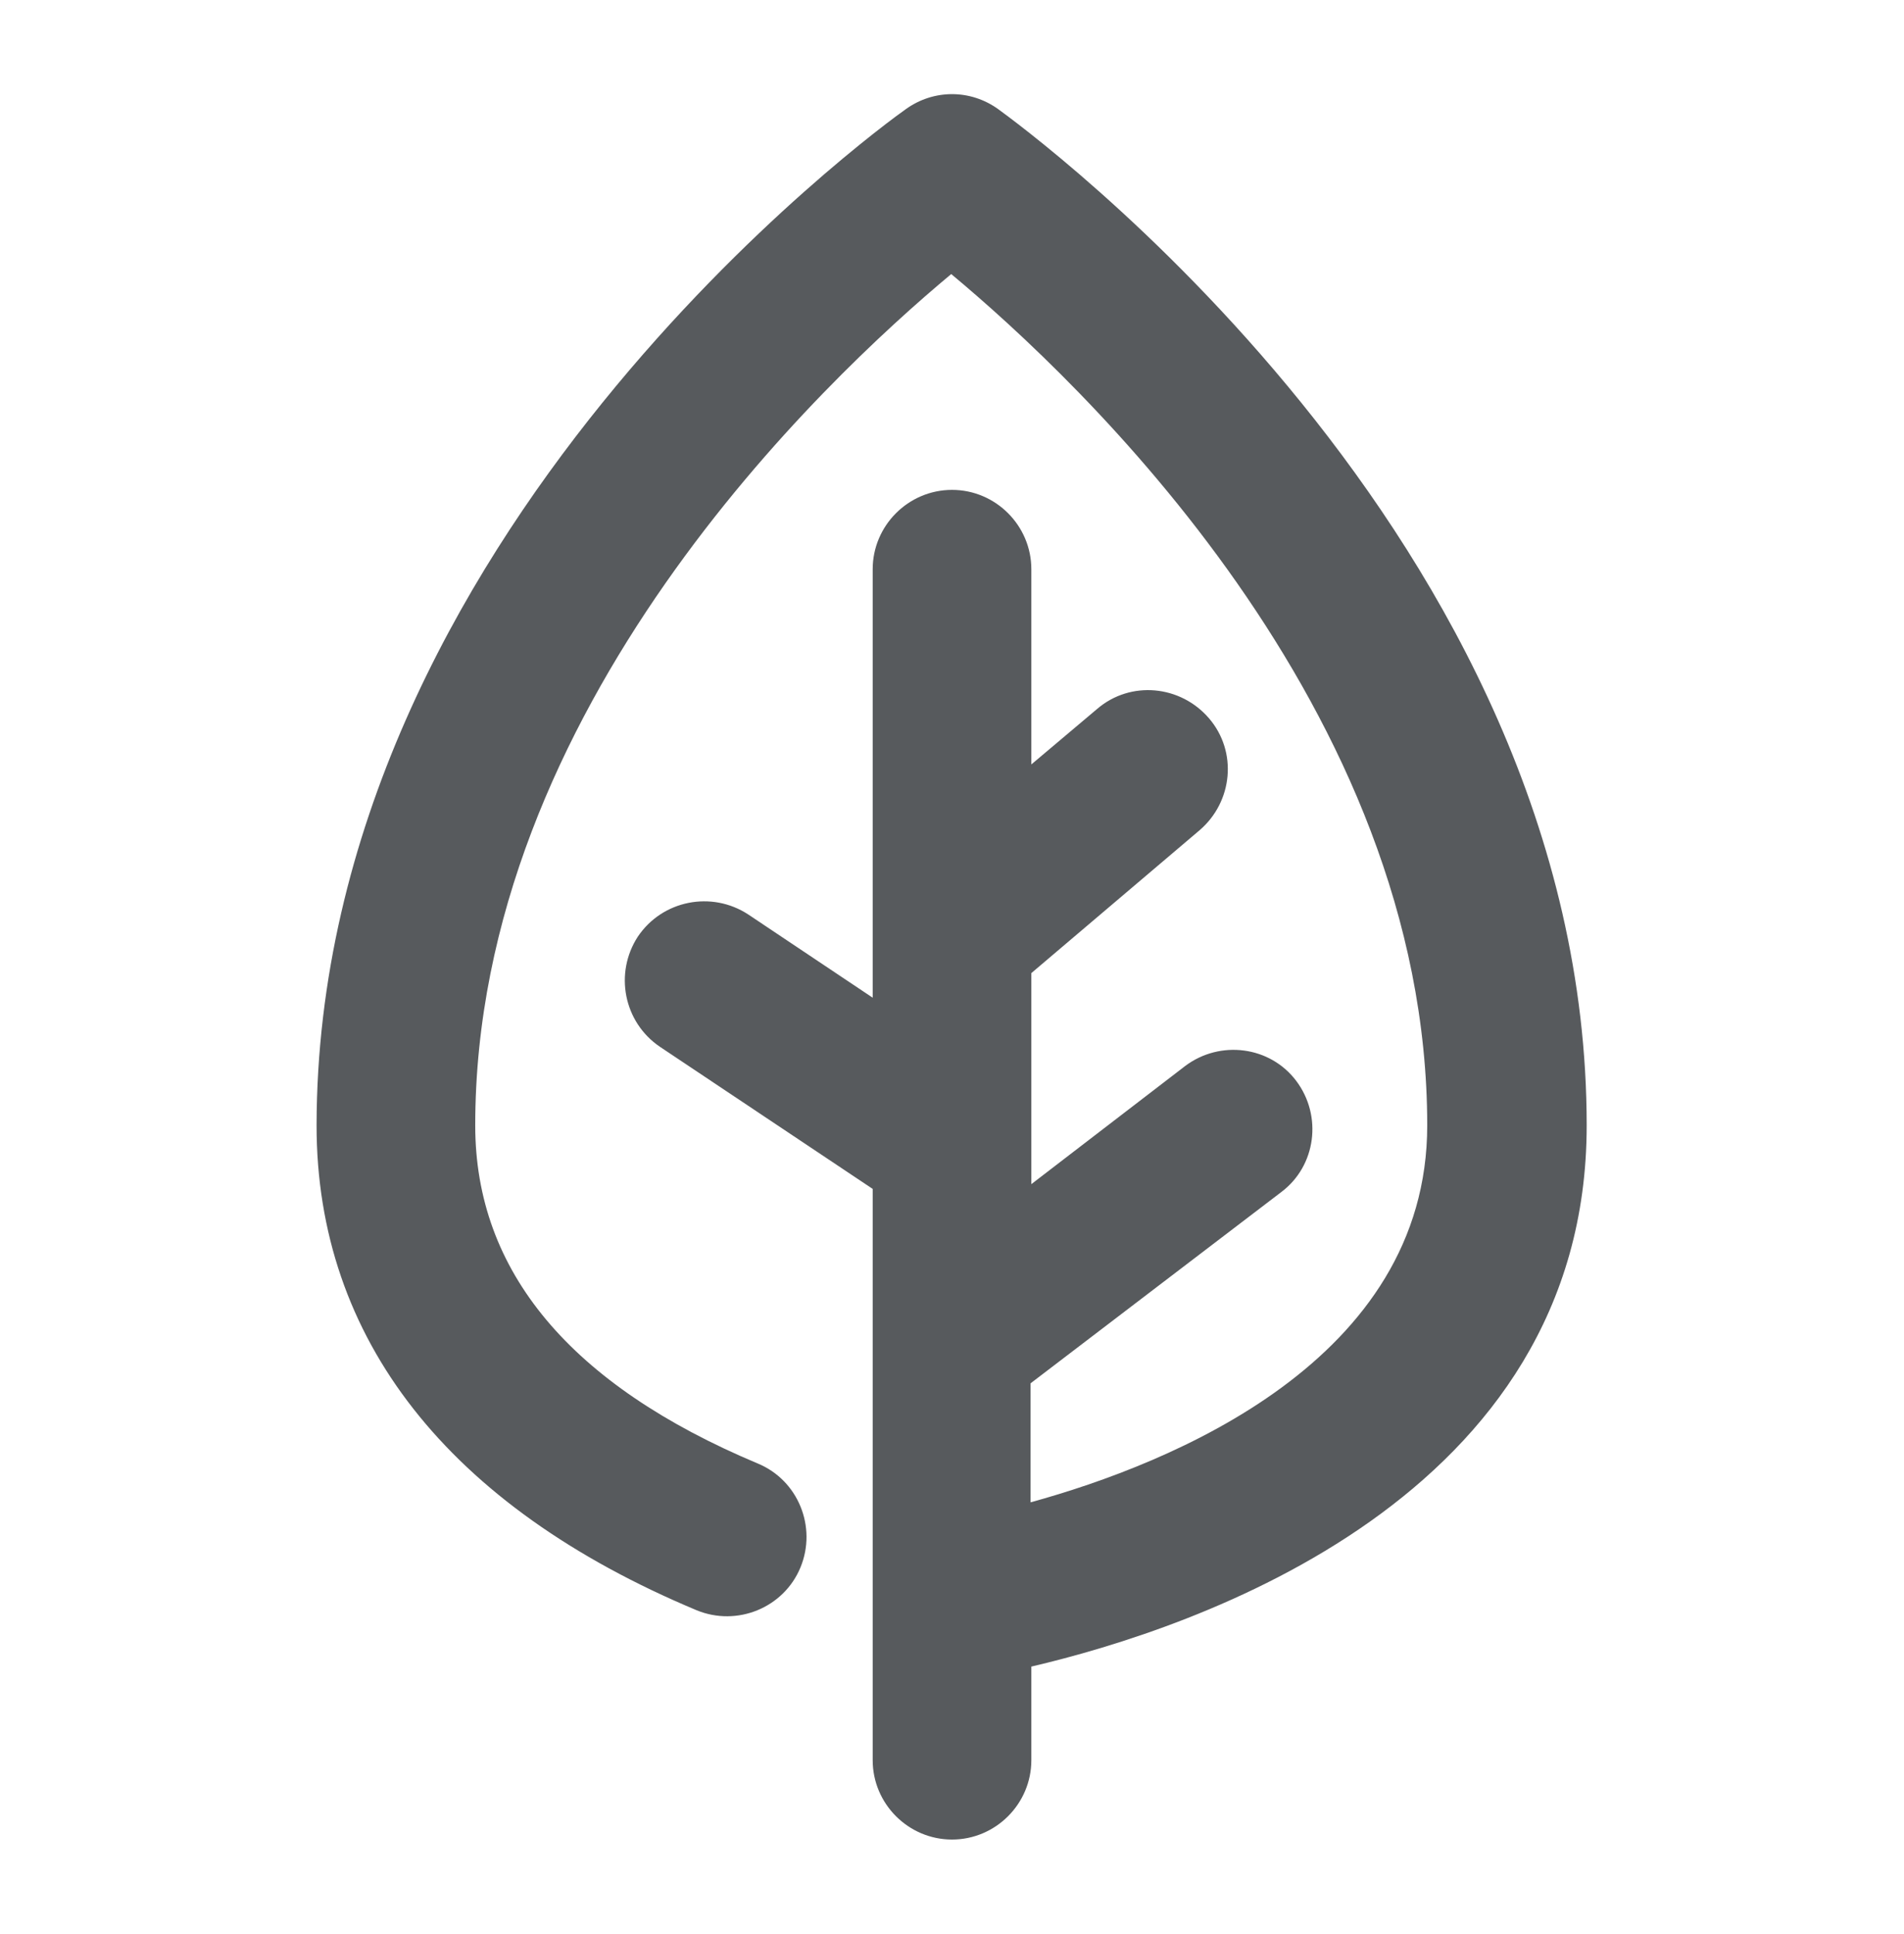 <svg width="64" height="65" viewBox="0 0 64 65" fill="none" xmlns="http://www.w3.org/2000/svg">
<path d="M34.667 56.011V59.157C34.667 60.624 33.467 61.824 32.001 61.824C30.534 61.824 29.334 60.624 29.334 59.157V39.957L22.187 35.184C20.961 34.357 20.641 32.704 21.441 31.477C22.267 30.251 23.921 29.931 25.147 30.731L29.334 33.531V19.131C29.334 17.664 30.534 16.464 32.001 16.464C33.467 16.464 34.667 17.664 34.667 19.131V25.691L36.881 23.824C38.001 22.864 39.681 23.024 40.641 24.144C41.601 25.264 41.441 26.944 40.321 27.904L34.667 32.704V39.797L39.841 35.824C41.014 34.944 42.694 35.157 43.574 36.331C44.454 37.504 44.241 39.184 43.067 40.064L34.641 46.491V50.491C39.387 49.184 47.974 45.717 47.974 37.824C47.974 23.797 36.267 12.784 31.974 9.211C27.681 12.784 15.974 23.824 15.974 37.824C15.974 42.731 19.174 46.544 25.467 49.184C26.827 49.744 27.467 51.317 26.907 52.677C26.347 54.037 24.774 54.677 23.414 54.117C15.067 50.624 10.641 44.997 10.641 37.824C10.667 18.011 29.654 4.224 30.454 3.664C31.387 2.997 32.614 2.997 33.547 3.664C34.347 4.251 53.334 18.011 53.334 37.824C53.334 50.357 40.134 54.731 34.667 56.011Z" fill="#575A5D"/>
</svg>
